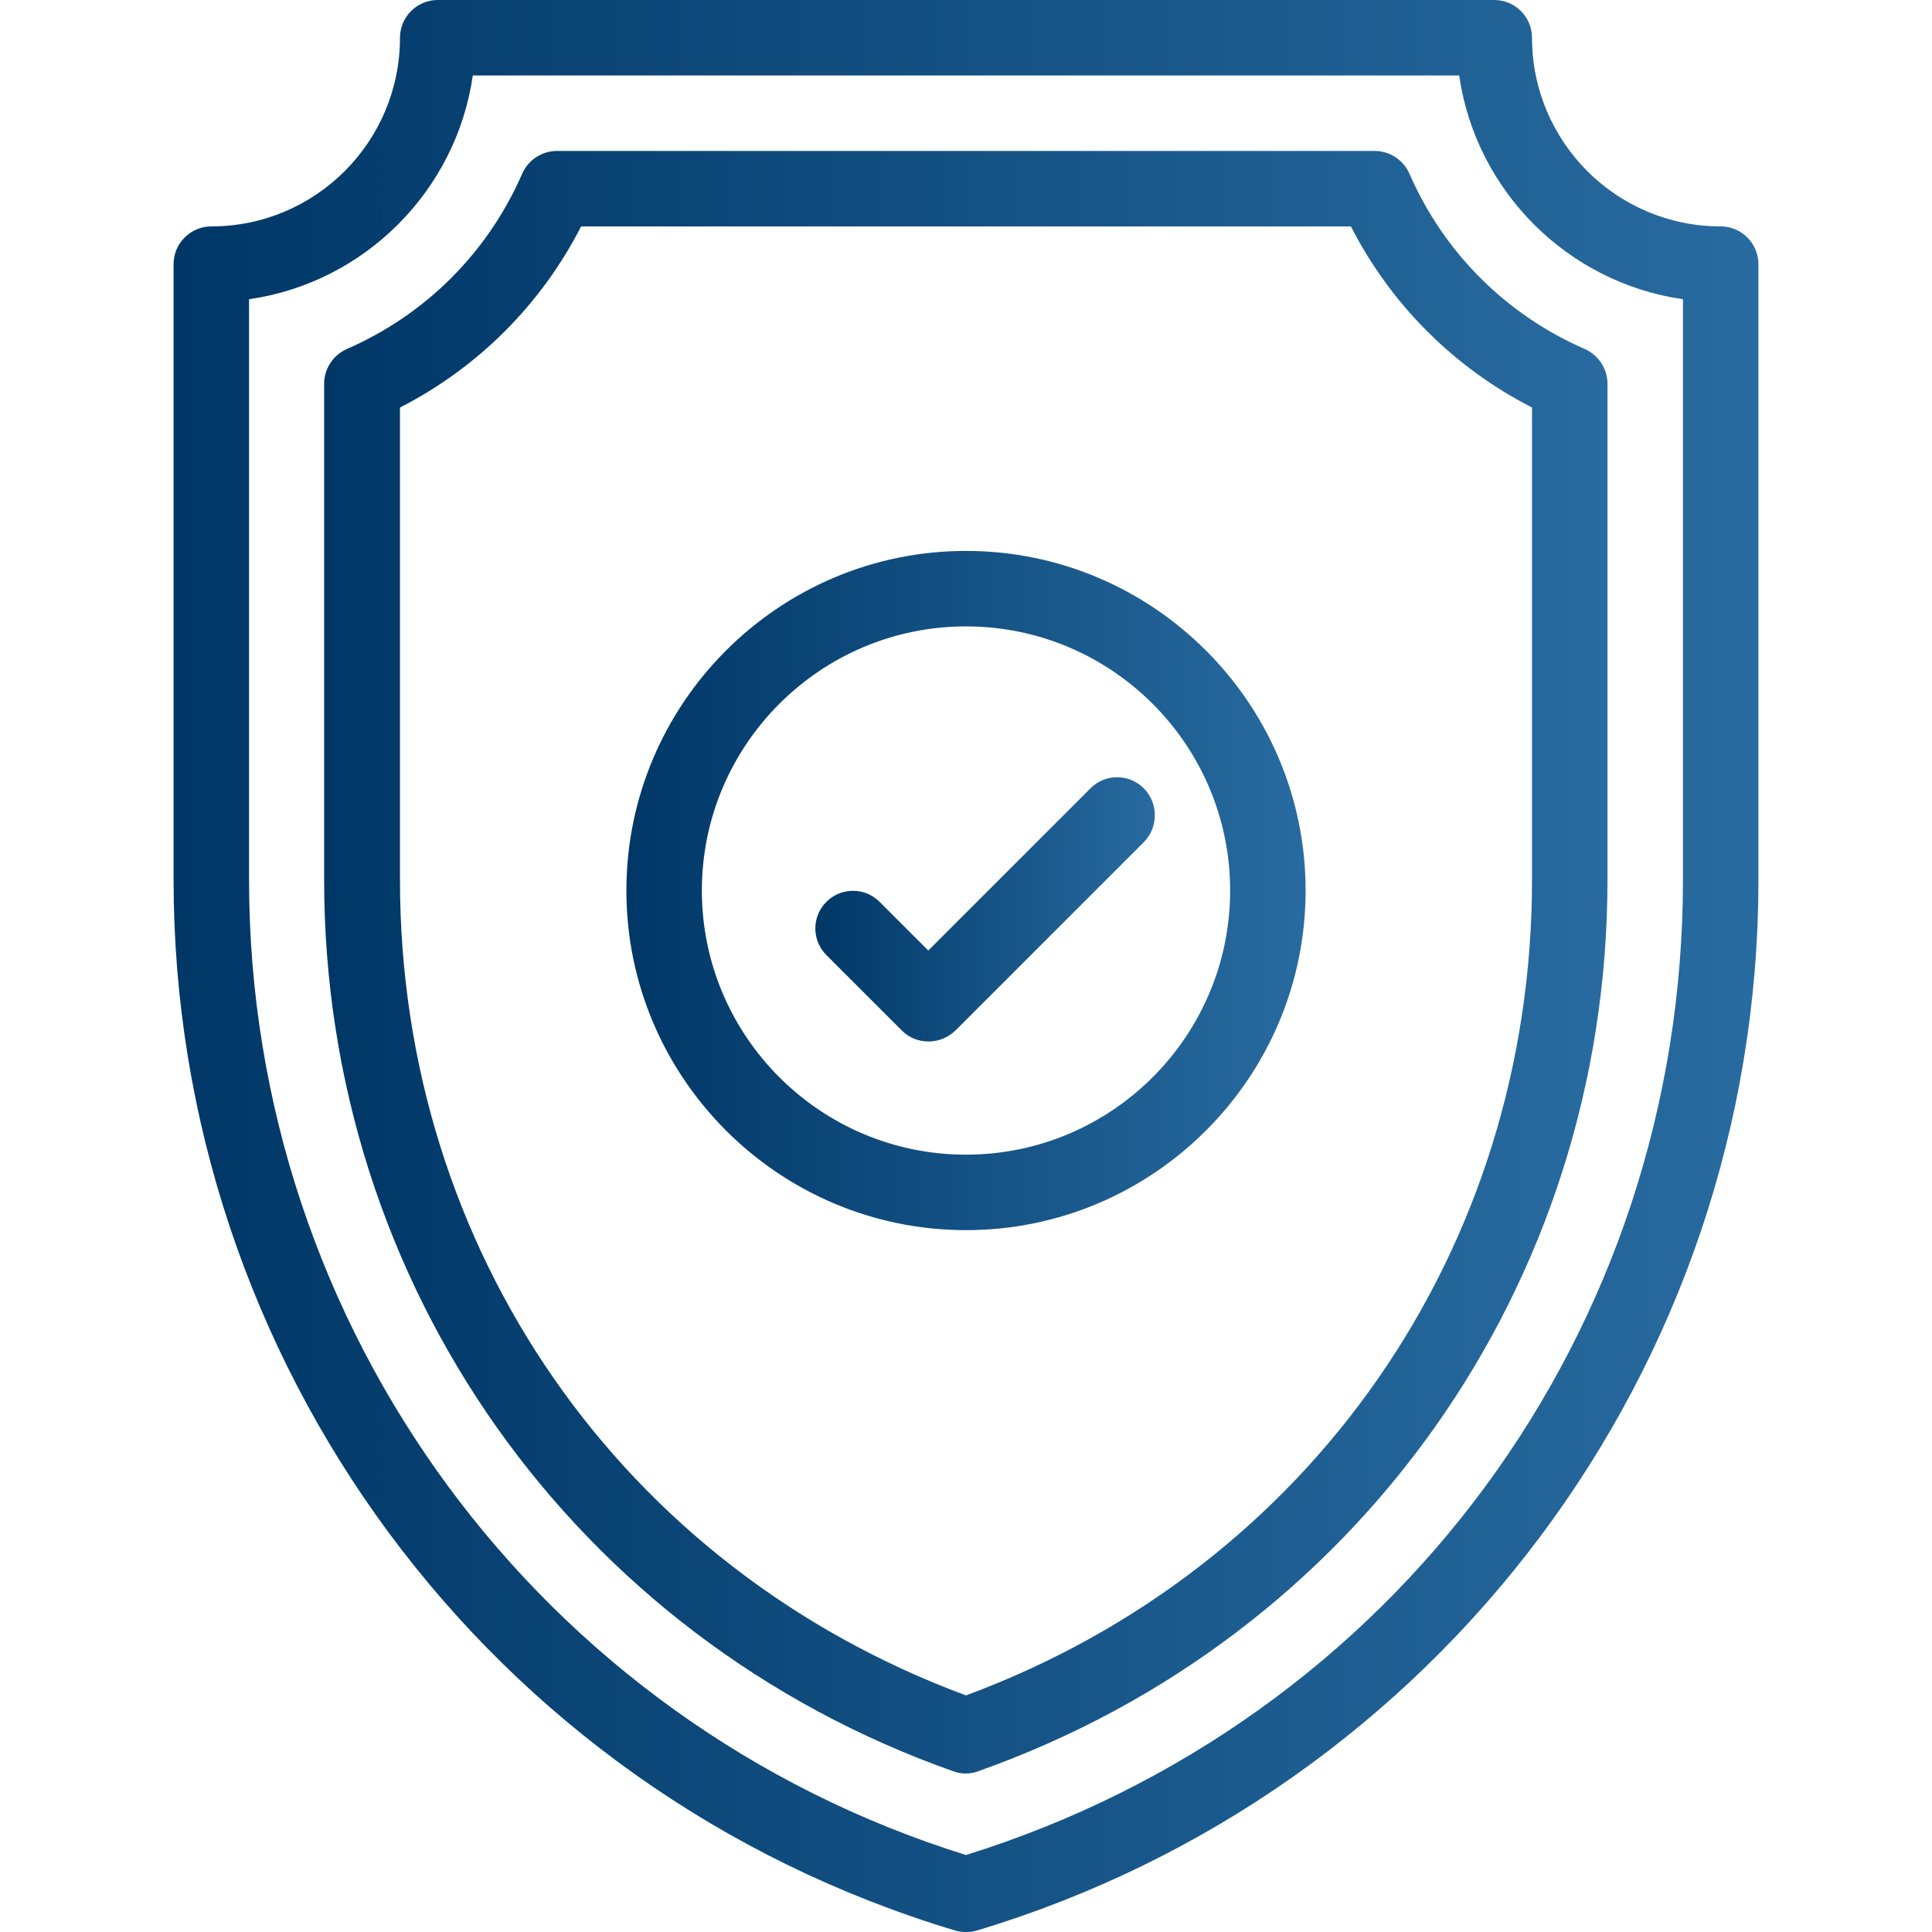 <?xml version="1.0" encoding="utf-8"?>
<!-- Generator: Adobe Illustrator 21.0.0, SVG Export Plug-In . SVG Version: 6.00 Build 0)  -->
<svg version="1.1" id="Capa_1" xmlns="http://www.w3.org/2000/svg" xmlns:xlink="http://www.w3.org/1999/xlink" x="0px" y="0px"
	 viewBox="0 0 512 512" style="enable-background:new 0 0 512 512;" xml:space="preserve">
<style type="text/css">
	.st0{fill:url(#SVGID_1_);}
	.st1{fill:url(#SVGID_2_);}
	.st2{fill:url(#SVGID_3_);}
	.st3{fill:url(#SVGID_4_);}
</style>
<g>
	<linearGradient id="SVGID_1_" gradientUnits="userSpaceOnUse" x1="46" y1="256" x2="466" y2="256">
		<stop  offset="0" style="stop-color:#003767"/>
		<stop  offset="1" style="stop-color:#286BA0"/>
	</linearGradient>
	<path class="st0" d="M456,60c-27.6,0-50-22.4-50-50c0-5.5-4.5-10-10-10H116c-5.5,0-10,4.5-10,10c0,27.6-22.4,50-50,50
		c-5.5,0-10,4.5-10,10v163.2c0,127.2,82.9,241.1,207.1,278.4c0.9,0.3,1.9,0.4,2.9,0.4s1.9-0.1,2.9-0.4
		C380.4,475.1,466,363.1,466,233.2V70C466,64.5,461.5,60,456,60z M446,233.2c0,119.4-76.2,222.9-190,258.4
		C143.1,456.4,66,352,66,233.2V79.3c30.6-4.4,54.9-28.7,59.3-59.3h261.4c4.4,30.6,28.7,54.9,59.3,59.3V233.2z"/>
	<linearGradient id="SVGID_2_" gradientUnits="userSpaceOnUse" x1="85.9" y1="255" x2="426" y2="255">
		<stop  offset="0" style="stop-color:#003767"/>
		<stop  offset="1" style="stop-color:#286BA0"/>
	</linearGradient>
	<path class="st1" d="M373.5,46c-1.6-3.6-5.2-6-9.2-6H296H147.6c-4,0-7.6,2.4-9.2,6c-9.1,20.9-25.6,37.4-46.5,46.5
		c-3.6,1.6-6,5.2-6,9.2v131.5c0,107.2,66.3,200.7,166.7,236.2c1.1,0.4,2.2,0.6,3.3,0.6c1.1,0,2.3-0.2,3.3-0.6
		C359.6,433.9,426,340.5,426,233.2V101.7c0-4-2.4-7.6-6-9.2C399.1,83.4,382.6,66.9,373.5,46z M406,233.2
		c0,97.9-58.7,182.3-150,216.1c-91.3-33.8-150-118.2-150-216.1V108c20.7-10.6,37.4-27.3,48-48h142h62c10.6,20.7,27.3,37.4,48,48
		V233.2z"/>
	<linearGradient id="SVGID_3_" gradientUnits="userSpaceOnUse" x1="166" y1="236" x2="346" y2="236">
		<stop  offset="0" style="stop-color:#003767"/>
		<stop  offset="1" style="stop-color:#286BA0"/>
	</linearGradient>
	<path class="st2" d="M256,146c-49.6,0-90,40.4-90,90c0,49.6,40.4,90,90,90c49.6,0,90-40.4,90-90C346,186.4,305.6,146,256,146z
		 M256,306c-38.6,0-70-31.4-70-70c0-38.6,31.4-70,70-70c38.6,0,70,31.4,70,70C326,274.6,294.6,306,256,306z"/>
	<linearGradient id="SVGID_4_" gradientUnits="userSpaceOnUse" x1="216.075" y1="240.988" x2="306.038" y2="240.988">
		<stop  offset="0" style="stop-color:#003767"/>
		<stop  offset="1" style="stop-color:#286BA0"/>
	</linearGradient>
	<path class="st3" d="M289,208.9l-43,43L233.1,239c-3.9-3.9-10.2-3.9-14.1,0c-3.9,3.9-3.9,10.2,0,14.1l20,20c2,2,4.5,2.9,7.1,2.9
		c2.6,0,5.1-1,7.1-2.9l50-50c3.8-3.9,3.8-10.3-0.1-14.2C299.2,205,292.9,205,289,208.9z"/>
</g>
</svg>
